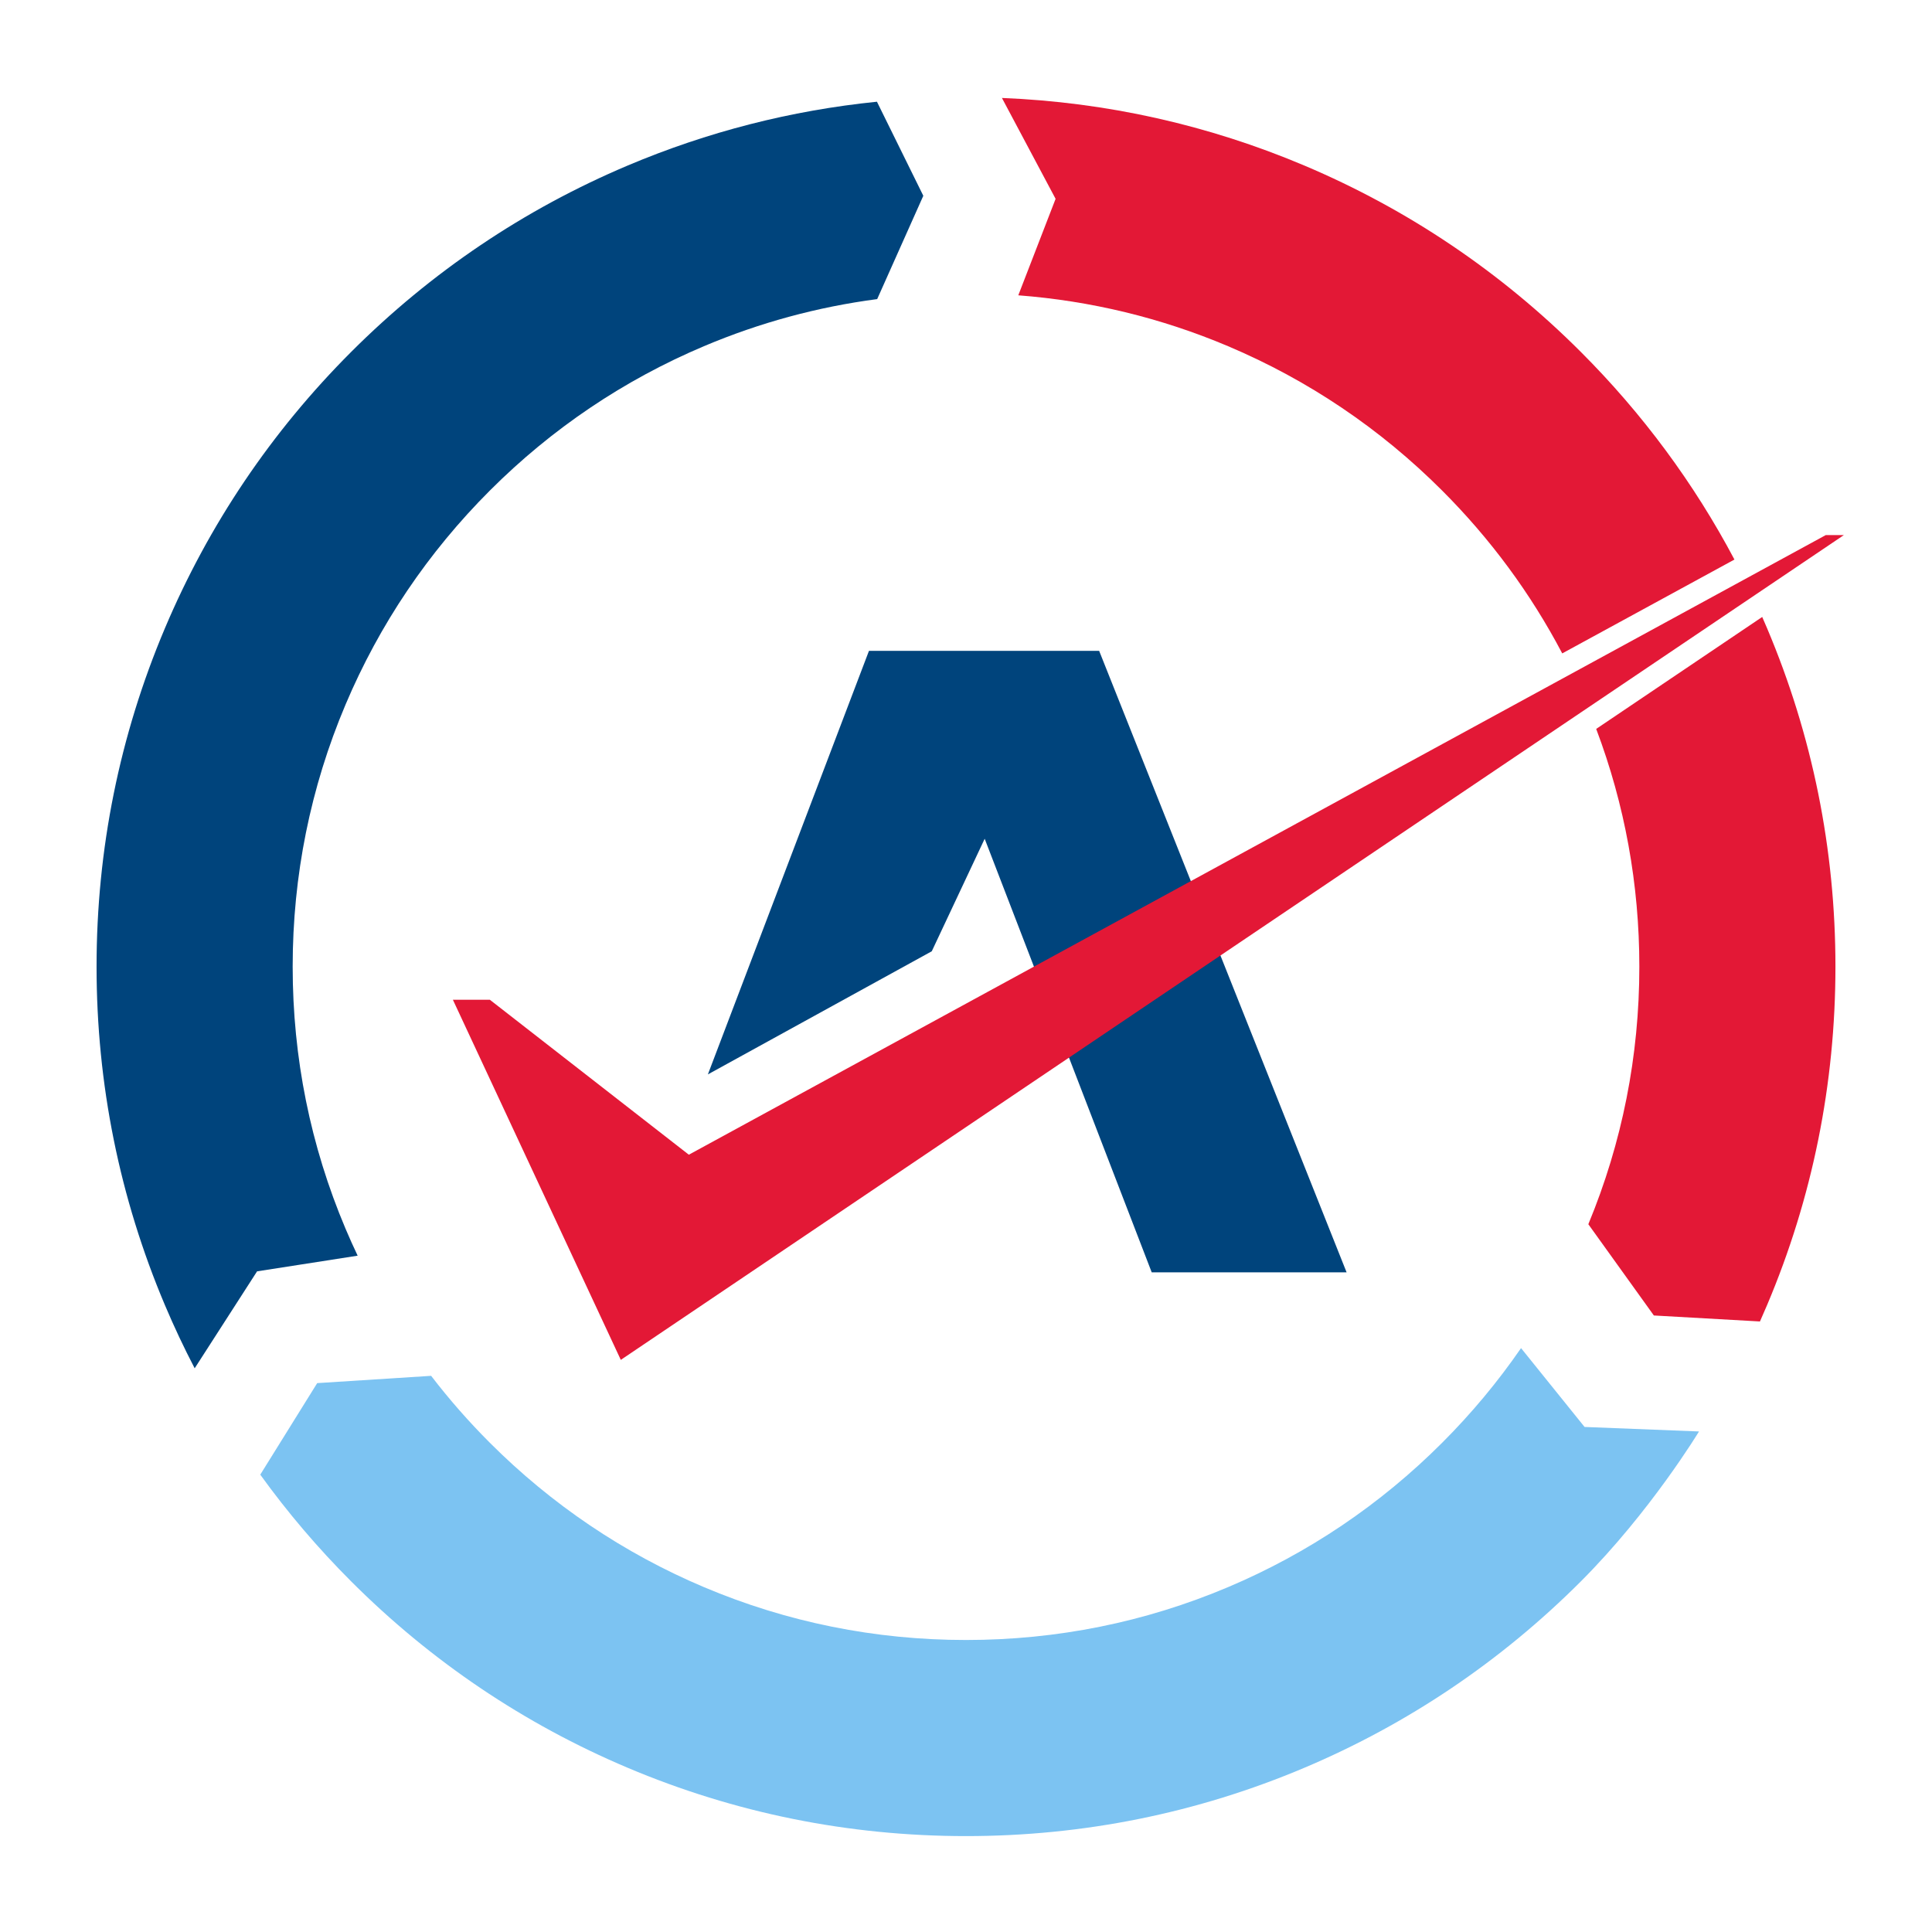<svg xmlns="http://www.w3.org/2000/svg" id="Layer_2" data-name="Layer 2" viewBox="0 0 2000 2000"><defs><style>.cls-2{stroke-width:0;fill:#e31836}</style></defs><path d="M370.23 1299.86c-4.37-9.19-8.55-18.48-12.53-27.89-36.32-85.87-54.73-177.14-54.73-271.29s18.42-185.42 54.73-271.29c35.1-82.99 85.38-157.54 149.42-221.59 64.05-64.05 138.6-114.32 221.59-149.42 57.61-24.37 117.65-40.66 179.35-48.75l47.75-106.96-48-97.37c-88.96 9.02-175.47 31.14-258.18 66.12-107.19 45.34-203.43 110.22-286.06 192.84S216.06 543.13 170.73 650.32c-46.96 111.03-70.77 228.91-70.77 350.37s23.81 239.34 70.77 350.37c9.42 22.28 19.7 44.08 30.8 65.39l64.59-100.35 104.1-16.22Z" style="fill:#00447c;stroke-width:0"/><path d="m1795.49 579.24-178.27 97.16c-32.57-61.97-74.24-118.5-124.34-168.59-64.05-64.05-138.6-114.32-221.59-149.43-69.31-29.31-142.14-46.95-217.16-52.67l38.62-99.87-55.45-104.23-.12-.21c108.34 4.37 213.52 27.87 313.19 70.02 107.18 45.34 203.43 110.22 286.05 192.84 63.92 63.92 117.22 135.99 159.07 214.98ZM1900.04 1000.68c0 121.46-23.82 239.34-70.78 350.37-2.4 5.68-4.86 11.31-7.37 16.93l-109.82-6.2-67.83-94.47c35.02-84.51 52.8-174.18 52.8-266.63 0-85-15.02-167.65-44.67-246.11l171.86-115.9c1.71 3.87 3.38 7.75 5.03 11.65 46.96 111.02 70.78 228.9 70.78 350.36Z" class="cls-2"/><path d="m1640.34 1477.18-65.77-81.63c-24.03 34.89-51.31 67.64-81.69 98.02-64.05 64.05-138.6 114.32-221.59 149.42-85.87 36.32-177.14 54.73-271.29 54.73s-185.42-18.42-271.29-54.73c-82.99-35.1-157.54-85.38-221.59-149.42-21.9-21.9-42.19-45.03-60.81-69.31l-117.95 7.54-58.93 94.76c28.2 39.09 59.62 76.01 94.16 110.55 82.62 82.62 178.87 147.51 286.06 192.84 111.03 46.96 228.91 70.77 350.37 70.77s239.34-23.81 350.37-70.77c107.19-45.34 203.43-110.22 286.06-192.84 72.19-72.19 122.36-155.27 122.36-155.27l-118.44-4.66Z" style="fill:#7cc3f2;stroke-width:0"/><path d="m964.57 984.75 54.77-116.47 172.92 448.86H1394l-256.16-643.38H899.55l-166.76 438.47 231.78-127.48z" style="fill:#00447c;stroke-width:0;fill-rule:evenodd"/><path d="m713.08 1195.35 1176.9-641.41h18.76l-1266.09 853.8-173.84-372.83h38.24l206.03 160.44z" class="cls-2"/></svg>